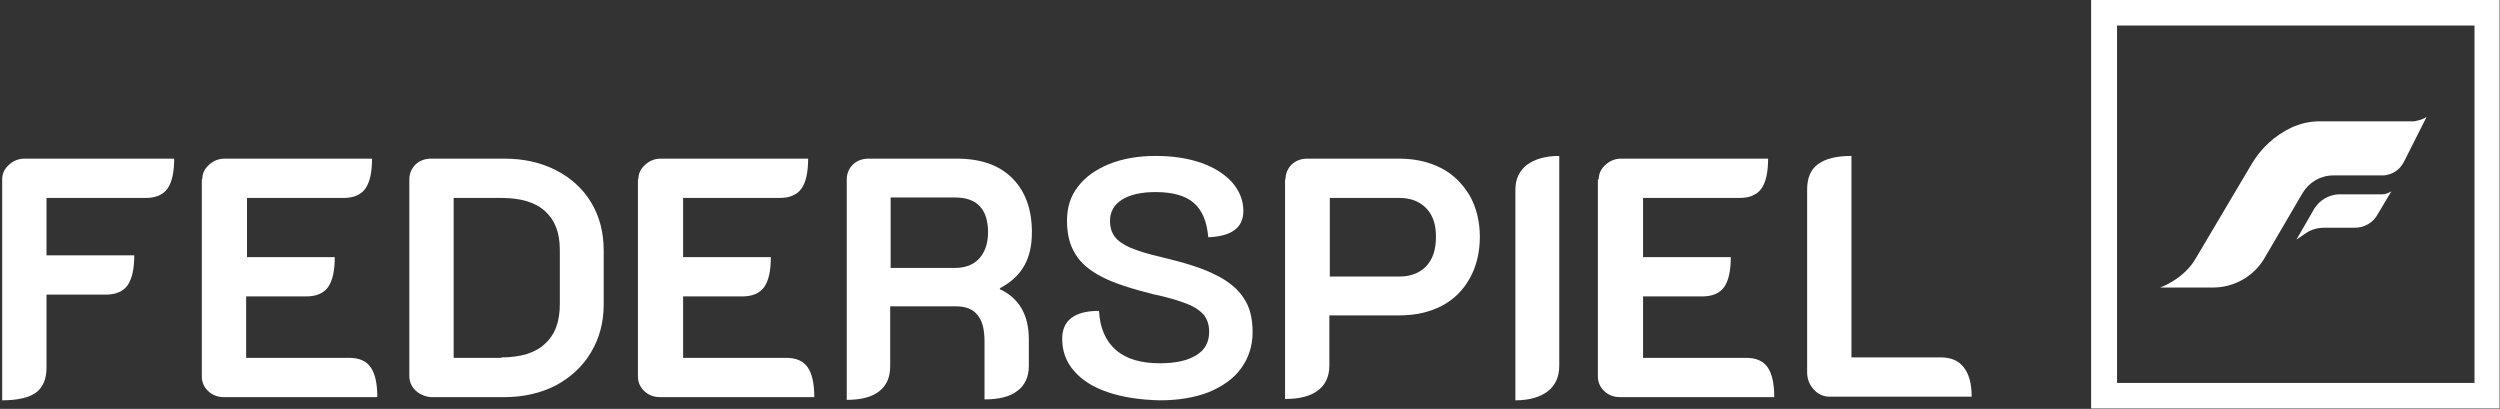 <?xml version="1.0" encoding="UTF-8"?>
<svg width="214px" height="35px" viewBox="0 0 214 35" version="1.1" xmlns="http://www.w3.org/2000/svg" xmlns:xlink="http://www.w3.org/1999/xlink">
    <rect x="0" y="0" width="214" height="35" fill="#333333" stroke="none"/>
    <!-- Generator: Sketch 52.6 (67491) - http://www.bohemiancoding.com/sketch -->
    <title>CF_Logo_avec_Claim_positif_RGB</title>
    <desc>Created with Sketch.</desc>
    <g id="SERVICE-APRES-VENTE" stroke="none" stroke-width="1" fill="none" fill-rule="evenodd">
        <g id="FEDERSPIEL_Service-après-vente_desktop" transform="translate(-467, -677)" fill="#FFFFFF" fill-rule="nonzero">
            <g id="CF_Logo_avec_Claim_positif_RGB" transform="translate(467, 677)">
                <g id="Group" transform="translate(179, 0)">
                    <g transform="translate(5.645, 9.785)" id="Path">
                        <path d="M21.113,4.102 C20.774,4.742 20.172,5.156 19.419,5.231 C19.306,5.231 19.231,5.231 19.118,5.231 L15.091,5.231 C14,5.231 13.022,5.796 12.457,6.737 L9.22,12.269 C8.317,13.849 6.624,14.828 4.78,14.828 L0.263,14.828 C0.263,14.828 2.333,14.113 3.349,12.269 L8.054,4.328 C8.882,2.898 10.086,1.806 11.516,1.129 C12.269,0.79 13.059,0.602 13.887,0.602 L19.645,0.602 C19.645,0.602 21.64,0.602 21.903,0.602 C22.016,0.602 22.091,0.602 22.167,0.565 C22.392,0.527 22.806,0.414 23.07,0.226 L21.113,4.102 Z"></path>
                        <path d="M20.059,6.586 C19.683,6.849 19.269,6.849 19.231,6.849 C19.156,6.849 19.081,6.849 18.968,6.849 L17.161,6.849 L15.543,6.849 C14.715,6.887 13.925,7.339 13.473,8.054 L11.93,10.726 L12.758,10.161 C13.21,9.86 13.737,9.71 14.263,9.71 L16.935,9.71 C17.763,9.71 18.516,9.258 18.892,8.543 L20.059,6.586 Z"></path>
                    </g>
                    <path d="M34.962,34.962 L0,34.962 L0,0 L34.962,0 L34.962,34.962 Z M2.22,32.78 L32.817,32.78 L32.817,2.183 L2.22,2.183 L2.22,32.78 Z" id="Shape"></path>
                </g>
                <g id="Group" transform="translate(0, 13)">
                    <path d="M0.188,2.359 C0.188,1.856 0.376,1.469 0.751,1.121 C1.127,0.773 1.577,0.58 2.103,0.58 L14.91,0.58 C14.91,1.74 14.722,2.591 14.346,3.132 C13.971,3.673 13.332,3.944 12.468,3.944 L3.981,3.944 L3.981,8.855 L11.492,8.855 C11.492,10.015 11.304,10.865 10.929,11.407 C10.553,11.948 9.915,12.219 9.051,12.219 L3.981,12.219 L3.981,18.483 C3.981,19.449 3.68,20.145 3.08,20.609 C2.479,21.035 1.502,21.267 0.188,21.267 L0.188,2.359 Z" id="Path"></path>
                    <path d="M17.313,2.359 C17.313,1.856 17.501,1.469 17.876,1.121 C18.252,0.773 18.703,0.58 19.228,0.58 L31.847,0.58 C31.847,1.74 31.659,2.591 31.284,3.132 C30.908,3.673 30.27,3.944 29.406,3.944 L21.144,3.944 L21.144,9.009 L28.655,9.009 C28.655,10.169 28.467,11.02 28.092,11.561 C27.716,12.103 27.078,12.373 26.214,12.373 L21.069,12.373 L21.069,17.632 L29.894,17.632 C30.758,17.632 31.359,17.903 31.734,18.444 C32.11,18.985 32.298,19.836 32.298,20.996 L19.191,20.996 C18.665,20.996 18.214,20.841 17.839,20.493 C17.463,20.145 17.276,19.72 17.276,19.217 L17.276,2.359 L17.313,2.359 Z" id="Path"></path>
                    <path d="M35.603,20.455 C35.227,20.107 35.039,19.681 35.039,19.179 L35.039,2.359 C35.039,1.856 35.227,1.431 35.565,1.083 C35.941,0.735 36.391,0.58 36.917,0.58 L43.189,0.58 C44.879,0.58 46.344,0.928 47.62,1.585 C48.897,2.243 49.911,3.171 50.625,4.369 C51.338,5.568 51.676,6.921 51.676,8.468 L51.676,13.069 C51.676,14.616 51.301,15.969 50.587,17.168 C49.874,18.367 48.86,19.295 47.583,19.991 C46.306,20.648 44.804,20.996 43.151,20.996 L36.917,20.996 C36.391,20.957 35.941,20.764 35.603,20.455 Z M42.926,17.593 C44.578,17.593 45.818,17.207 46.644,16.433 C47.508,15.66 47.921,14.539 47.921,13.031 L47.921,8.391 C47.921,6.921 47.508,5.839 46.644,5.065 C45.78,4.292 44.541,3.944 42.926,3.944 L38.832,3.944 L38.832,17.632 L42.926,17.632 L42.926,17.593 Z" id="Shape"></path>
                    <path d="M54.643,2.359 C54.643,1.856 54.831,1.469 55.207,1.121 C55.582,0.773 56.033,0.58 56.559,0.58 L69.177,0.58 C69.177,1.74 68.99,2.591 68.614,3.132 C68.238,3.673 67.6,3.944 66.736,3.944 L58.474,3.944 L58.474,9.009 L65.985,9.009 C65.985,10.169 65.797,11.02 65.422,11.561 C65.046,12.103 64.408,12.373 63.544,12.373 L58.474,12.373 L58.474,17.632 L67.3,17.632 C68.163,17.632 68.764,17.903 69.14,18.444 C69.515,18.985 69.703,19.836 69.703,20.996 L56.521,20.996 C55.995,20.996 55.545,20.841 55.169,20.493 C54.794,20.145 54.606,19.72 54.606,19.217 L54.606,2.359 L54.643,2.359 Z" id="Path"></path>
                    <path d="M72.482,2.359 C72.482,1.856 72.67,1.431 73.008,1.083 C73.384,0.735 73.834,0.58 74.36,0.58 L81.909,0.58 C83.937,0.58 85.514,1.121 86.641,2.243 C87.767,3.364 88.331,4.911 88.331,6.883 C88.331,8.043 88.105,9.009 87.655,9.783 C87.204,10.556 86.528,11.175 85.589,11.677 L85.589,11.755 C87.242,12.528 88.068,13.959 88.068,16.047 L88.068,18.328 C88.068,19.256 87.73,19.991 87.091,20.455 C86.453,20.957 85.514,21.189 84.275,21.189 L84.275,16.24 C84.275,15.196 84.087,14.461 83.674,13.959 C83.261,13.456 82.66,13.224 81.871,13.224 L76.2,13.224 L76.2,18.328 C76.2,19.295 75.9,19.991 75.261,20.493 C74.623,20.996 73.684,21.228 72.482,21.228 L72.482,2.359 Z M81.721,9.937 C82.622,9.937 83.336,9.667 83.824,9.125 C84.312,8.584 84.575,7.849 84.575,6.883 C84.575,4.911 83.636,3.905 81.758,3.905 L76.238,3.905 L76.238,9.937 L81.721,9.937 Z" id="Shape"></path>
                    <path d="M94.828,20.571 C93.551,20.145 92.612,19.527 91.936,18.753 C91.26,17.98 90.922,17.052 90.922,16.008 C90.922,14.423 91.974,13.611 94.077,13.611 C94.152,15.08 94.64,16.201 95.541,16.975 C96.443,17.748 97.682,18.096 99.297,18.096 C100.649,18.096 101.663,17.864 102.414,17.4 C103.165,16.936 103.503,16.279 103.503,15.389 C103.503,14.809 103.353,14.384 103.09,13.997 C102.79,13.649 102.339,13.301 101.663,13.031 C100.987,12.76 100.01,12.451 98.696,12.18 C96.856,11.716 95.391,11.252 94.34,10.711 C93.288,10.169 92.499,9.512 92.049,8.739 C91.56,7.965 91.335,7.037 91.335,5.877 C91.335,4.756 91.636,3.789 92.274,2.977 C92.912,2.127 93.814,1.508 94.94,1.044 C96.105,0.58 97.419,0.348 98.921,0.348 C100.386,0.348 101.663,0.541 102.79,0.928 C103.916,1.315 104.818,1.895 105.456,2.591 C106.094,3.325 106.432,4.137 106.432,5.065 C106.432,6.496 105.418,7.231 103.428,7.308 C103.315,5.955 102.902,4.988 102.189,4.369 C101.475,3.751 100.386,3.441 98.921,3.441 C97.644,3.441 96.706,3.673 96.03,4.099 C95.354,4.524 95.016,5.143 95.016,5.916 C95.016,6.457 95.166,6.921 95.429,7.269 C95.692,7.617 96.142,7.927 96.743,8.197 C97.382,8.468 98.245,8.739 99.41,9.009 C101.362,9.473 102.902,9.937 104.029,10.517 C105.156,11.059 105.982,11.755 106.47,12.528 C106.996,13.301 107.221,14.268 107.221,15.428 C107.221,16.627 106.883,17.632 106.245,18.521 C105.606,19.411 104.667,20.068 103.466,20.571 C102.264,21.035 100.874,21.267 99.259,21.267 C97.569,21.228 96.067,20.996 94.828,20.571 Z" id="Path"></path>
                    <path d="M110.038,2.359 C110.038,1.856 110.226,1.431 110.564,1.083 C110.939,0.735 111.39,0.58 111.916,0.58 L119.765,0.58 C121.117,0.58 122.318,0.851 123.37,1.392 C124.422,1.933 125.21,2.745 125.811,3.751 C126.374,4.756 126.675,5.955 126.675,7.269 C126.675,8.623 126.374,9.821 125.811,10.827 C125.248,11.832 124.459,12.644 123.408,13.185 C122.356,13.727 121.154,13.997 119.765,13.997 L113.793,13.997 L113.793,18.289 C113.793,19.217 113.455,19.952 112.817,20.416 C112.178,20.919 111.24,21.151 110,21.151 L110,2.359 L110.038,2.359 Z M119.765,10.672 C120.779,10.672 121.53,10.363 122.093,9.783 C122.656,9.164 122.919,8.352 122.919,7.269 C122.919,6.225 122.656,5.413 122.093,4.833 C121.53,4.253 120.779,3.944 119.802,3.944 L113.831,3.944 L113.831,10.672 L119.765,10.672 Z" id="Shape"></path>
                    <path d="M129.717,3.248 C129.717,2.32 130.055,1.624 130.693,1.121 C131.369,0.619 132.271,0.348 133.472,0.348 L133.472,18.328 C133.472,19.256 133.134,19.991 132.496,20.493 C131.82,20.996 130.919,21.267 129.717,21.267 L129.717,3.248 Z" id="Path"></path>
                    <path d="M136.852,2.359 C136.852,1.856 137.04,1.469 137.416,1.121 C137.791,0.773 138.242,0.58 138.768,0.58 L151.349,0.58 C151.349,1.74 151.161,2.591 150.786,3.132 C150.41,3.673 149.772,3.944 148.908,3.944 L140.646,3.944 L140.646,9.009 L148.157,9.009 C148.157,10.169 147.969,11.02 147.593,11.561 C147.218,12.103 146.579,12.373 145.716,12.373 L140.646,12.373 L140.646,17.632 L149.471,17.632 C150.335,17.632 150.936,17.903 151.311,18.444 C151.687,18.985 151.875,19.836 151.875,20.996 L138.693,20.996 C138.167,20.996 137.716,20.841 137.341,20.493 C136.965,20.145 136.777,19.72 136.777,19.217 L136.777,2.359 L136.852,2.359 Z" id="Path"></path>
                    <path d="M155.255,20.339 C154.879,19.913 154.691,19.449 154.691,18.869 L154.691,3.209 C154.691,2.243 154.992,1.508 155.63,1.044 C156.269,0.58 157.208,0.348 158.484,0.348 L158.484,17.593 L166.108,17.593 C167.01,17.593 167.648,17.864 168.099,18.444 C168.549,19.024 168.775,19.836 168.775,20.957 L156.644,20.957 C156.118,20.957 155.63,20.764 155.255,20.339 Z" id="Path"></path>
                </g>
            </g>
        </g>
    </g>
</svg>